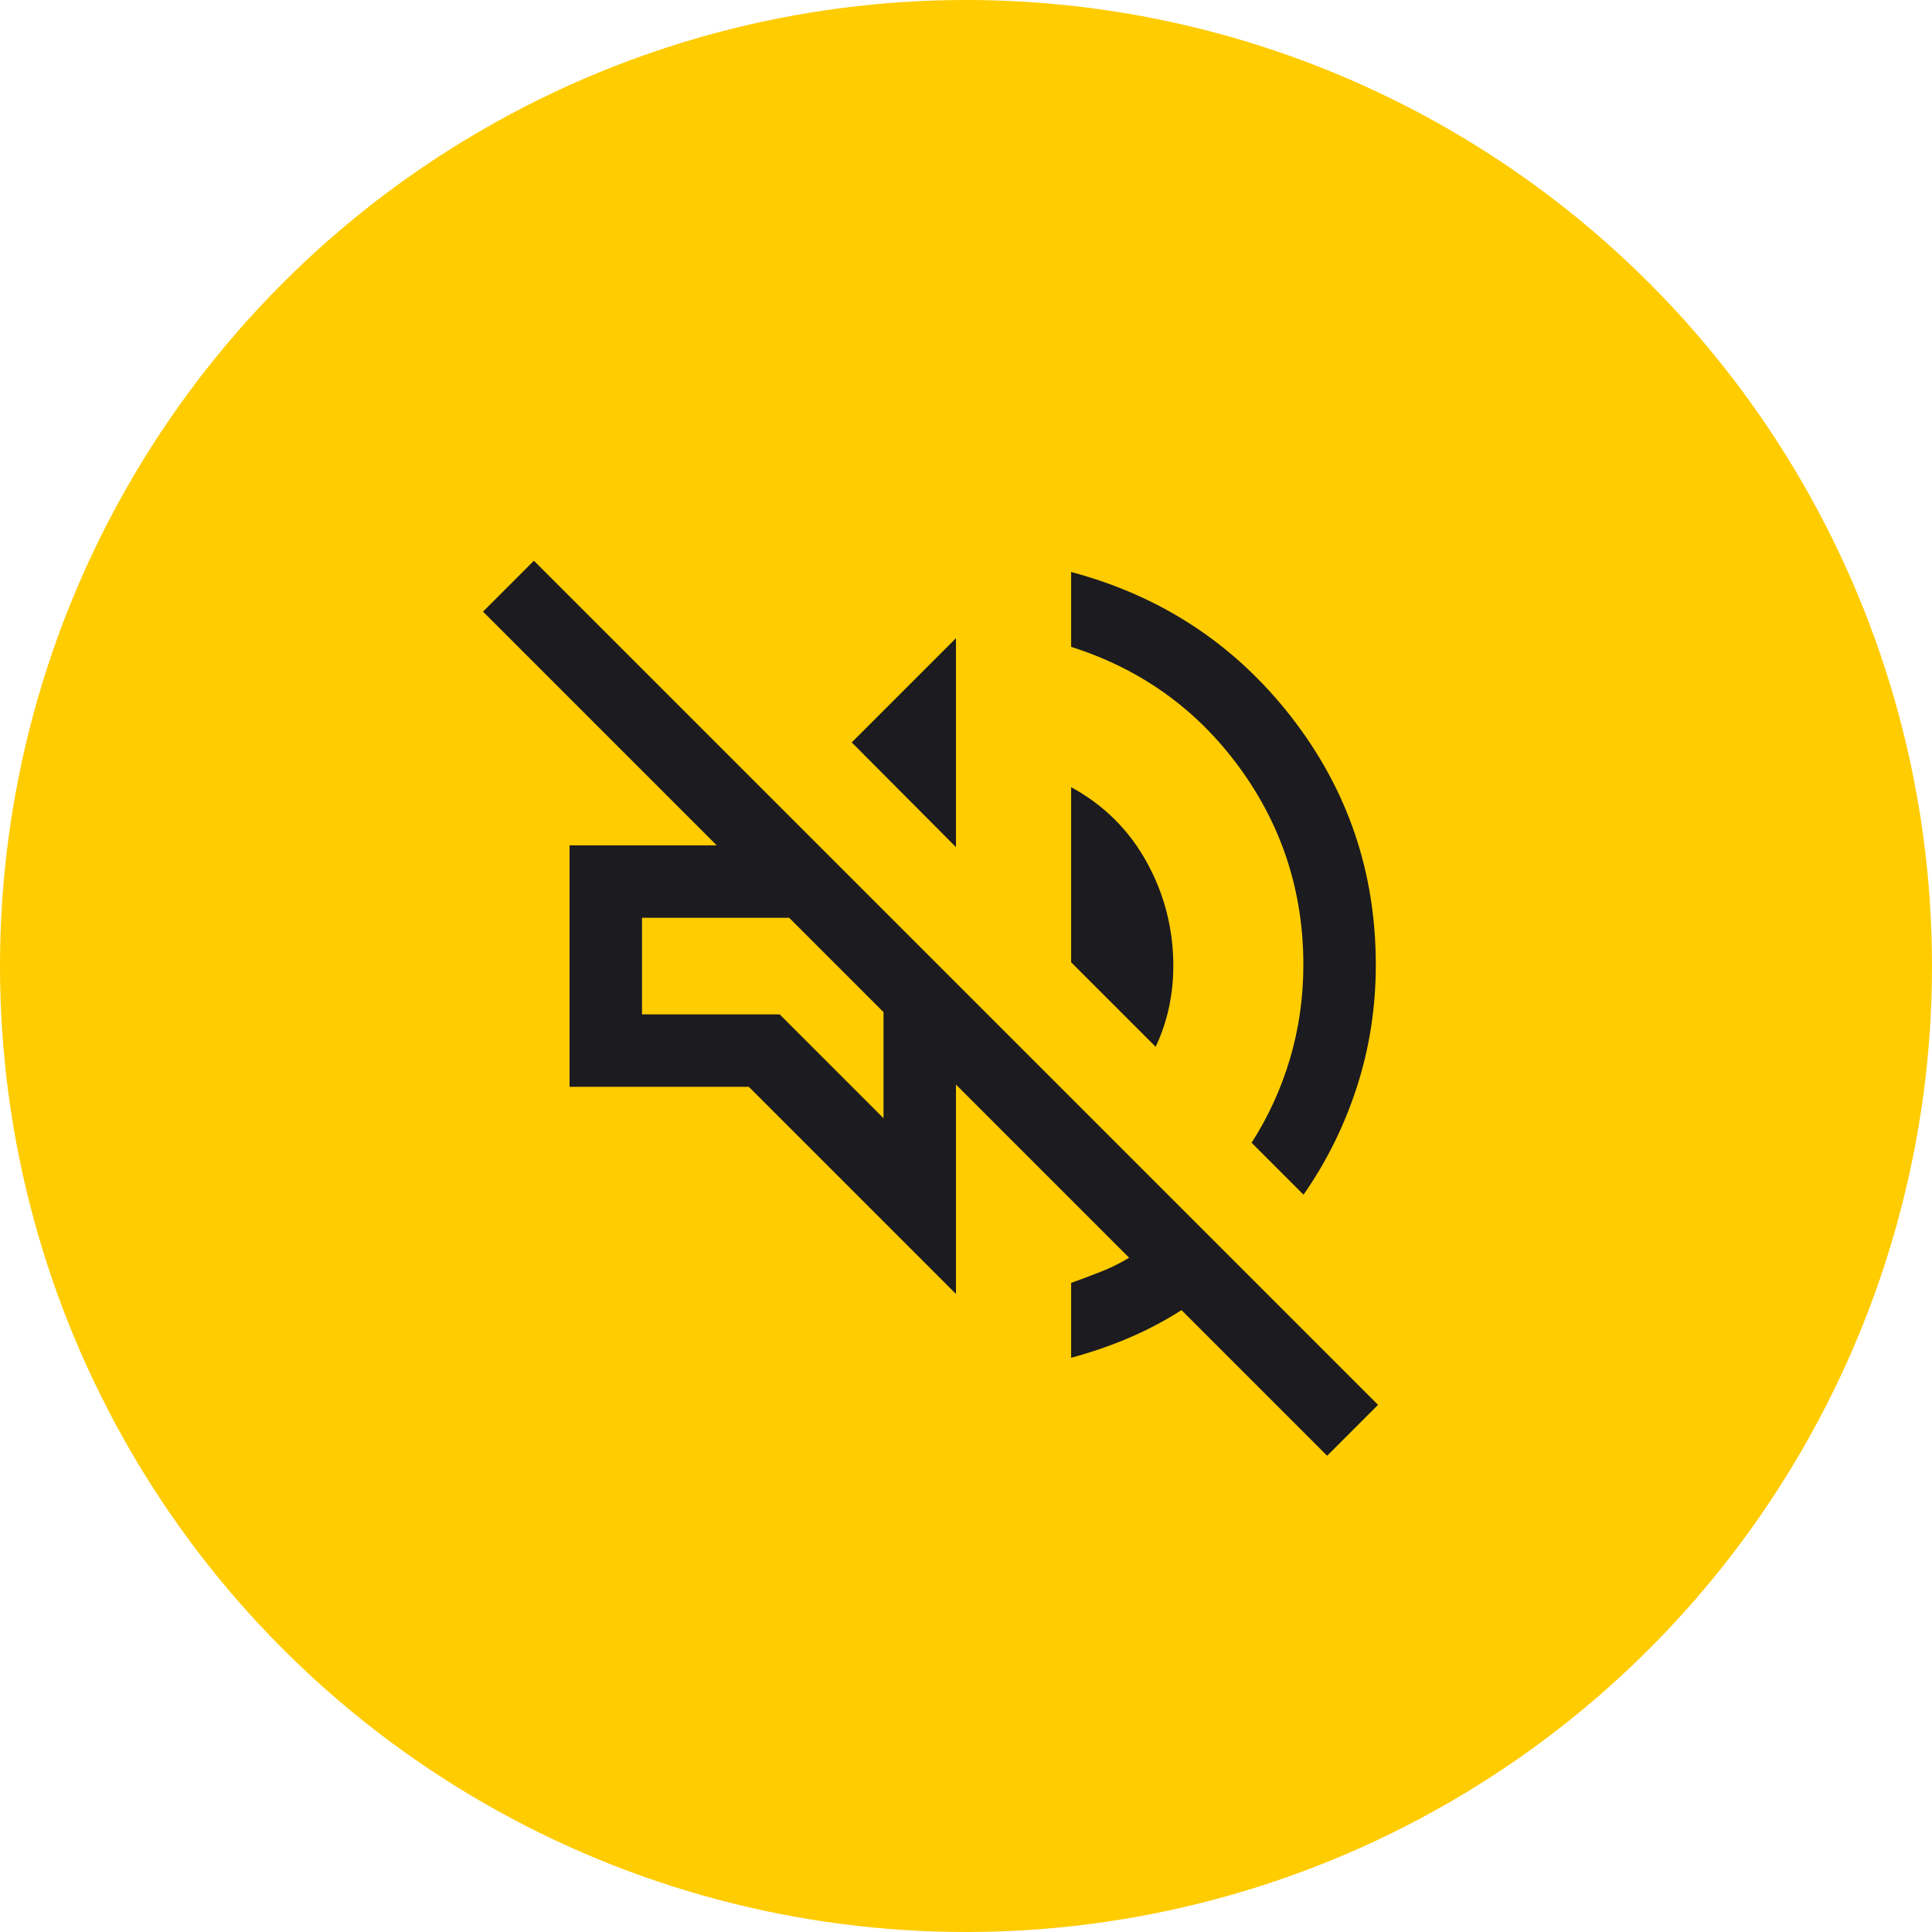 <?xml version="1.0" encoding="UTF-8"?> <svg xmlns="http://www.w3.org/2000/svg" width="200" height="200" viewBox="0 0 200 200" fill="none"><circle cx="100" cy="100" r="100" fill="#FFCC00"></circle><mask id="mask0_481_23" style="mask-type:alpha" maskUnits="userSpaceOnUse" x="40" y="40" width="120" height="120"><rect x="40" y="40" width="120" height="120" fill="#D9D9D9"></rect></mask><g mask="url(#mask0_481_23)"><path d="M137.384 150.701L122.308 135.623C120.577 136.732 118.753 137.694 116.836 138.508C114.92 139.322 112.935 140.005 110.884 140.556V132.806C111.955 132.421 112.996 132.029 114.009 131.628C115.022 131.227 115.98 130.751 116.884 130.201L98.961 112.277V133.949L77.519 112.508H58.961V87.508H74.192L50 63.316L55.269 58.047L142.653 145.431L137.384 150.701ZM134.941 123.672L129.566 118.297C131.304 115.585 132.631 112.676 133.548 109.571C134.464 106.465 134.923 103.236 134.923 99.883C134.923 92.306 132.719 85.499 128.313 79.461C123.905 73.421 118.095 69.255 110.884 66.961V59.211C120.224 61.704 127.815 66.701 133.658 74.201C139.501 81.701 142.423 90.261 142.423 99.883C142.423 104.268 141.77 108.478 140.466 112.513C139.161 116.548 137.32 120.268 134.941 123.672ZM119.634 108.364L110.884 99.614V81.489C114.255 83.323 116.861 85.904 118.701 89.234C120.541 92.564 121.461 96.156 121.461 100.008C121.461 101.482 121.309 102.92 121.004 104.321C120.7 105.721 120.243 107.069 119.634 108.364ZM98.961 87.691L88.172 76.854L98.961 66.067V87.691ZM91.461 115.758V104.777L81.692 95.008H66.461V105.008H80.711L91.461 115.758Z" fill="#1C1B1F"></path></g></svg> 